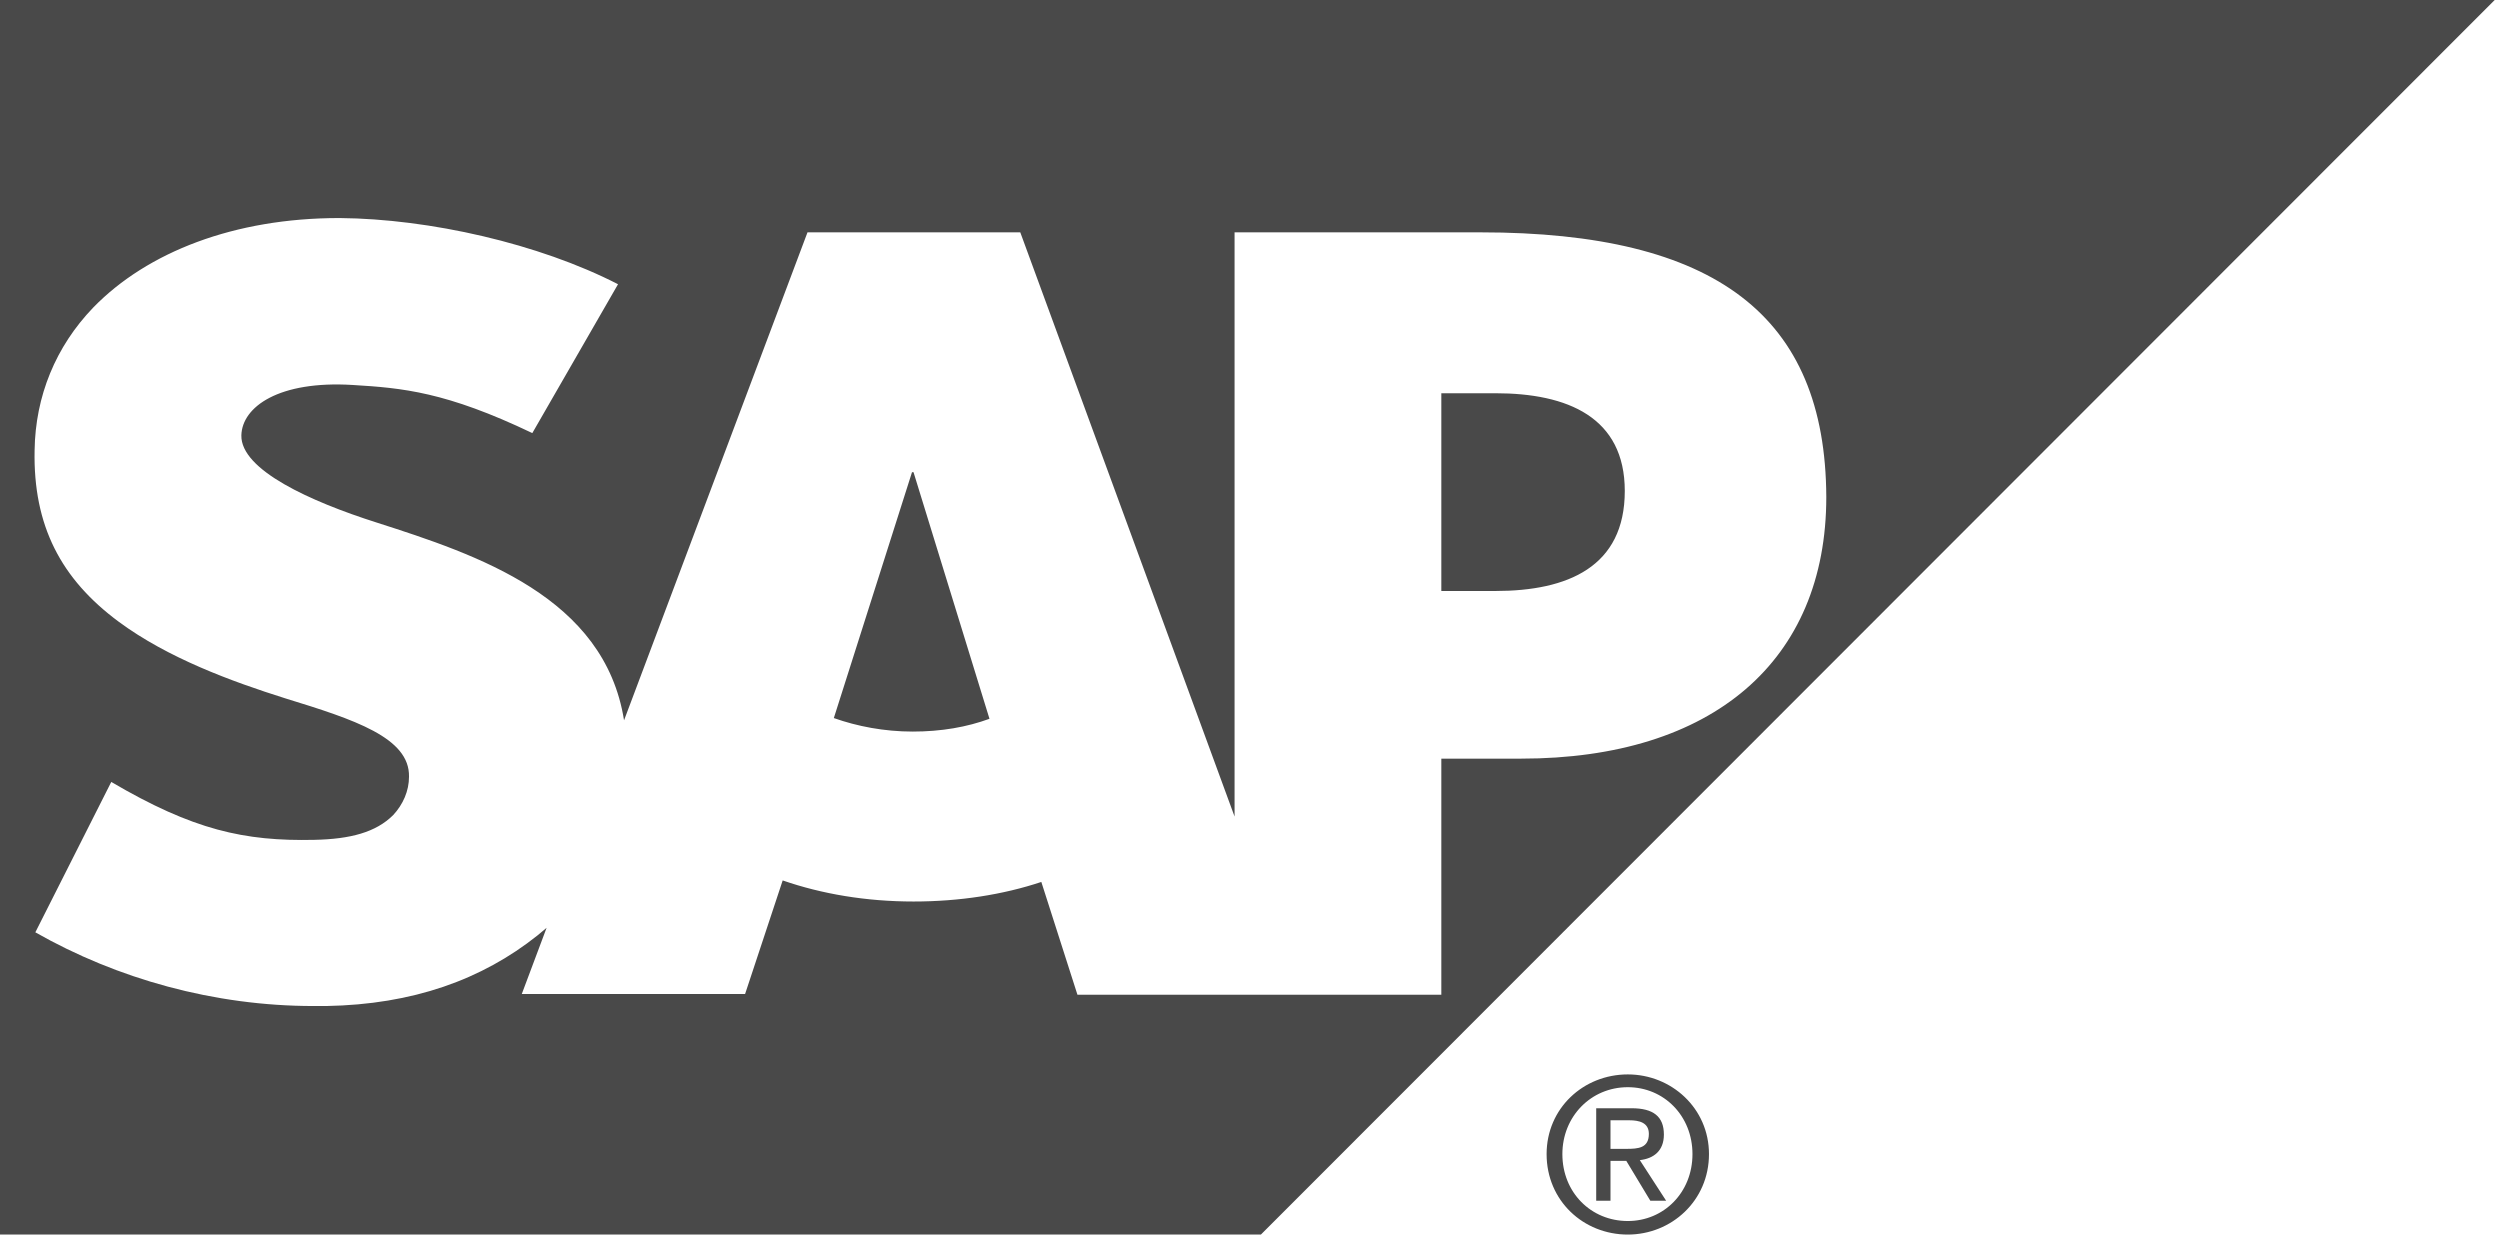 <?xml version="1.0" encoding="UTF-8"?> <svg xmlns="http://www.w3.org/2000/svg" width="81" height="40" viewBox="0 0 81 40" fill="none"><path fill-rule="evenodd" clip-rule="evenodd" d="M40.853 40H0V0H80.828L40.853 40ZM40 7.528H47.966C55.591 7.528 59.147 10.232 59.172 16.103C59.172 21.413 55.493 24.58 49.281 24.58H46.699V32.229H34.909L33.739 28.575C32.497 28.989 31.084 29.209 29.598 29.209C28.063 29.209 26.626 28.965 25.359 28.526L24.141 32.205H16.906L17.71 30.061C17.661 30.098 17.613 30.14 17.564 30.183C17.515 30.226 17.466 30.268 17.418 30.305C15.615 31.742 13.374 32.546 10.572 32.595H10.158C6.943 32.595 3.8 31.718 1.145 30.207L3.605 25.335C6.261 26.894 7.917 27.26 10.183 27.211C11.352 27.187 12.18 26.967 12.741 26.407C13.057 26.066 13.252 25.628 13.252 25.165C13.277 23.898 11.474 23.313 9.257 22.631C7.479 22.071 5.432 21.316 3.849 20.146C1.973 18.758 1.072 17.028 1.121 14.592C1.145 12.838 1.803 11.23 3.021 9.964C4.775 8.161 7.6 7.065 10.987 7.065H11.011C13.91 7.089 17.466 7.893 20.024 9.209L17.247 14.032C14.446 12.692 13.033 12.57 11.425 12.473C9.038 12.327 7.844 13.179 7.82 14.105C7.795 15.226 10.061 16.249 12.205 16.931C15.469 17.978 19.586 19.343 20.219 23.338L26.163 7.528H33.057L40 26.456V7.528ZM27.016 23.265C27.771 23.533 28.648 23.703 29.574 23.703C30.499 23.703 31.328 23.557 32.059 23.289L29.598 15.299H29.549L27.016 23.265ZM46.699 19.148H48.453C50.792 19.148 52.643 18.368 52.643 15.908C52.643 13.52 50.792 12.741 48.453 12.741H46.699V19.148Z" fill="#494949"></path><path d="M50.621 37.393C50.621 36.175 51.547 35.225 52.741 35.225C53.91 35.225 54.836 36.151 54.836 37.393C54.836 38.636 53.91 39.561 52.741 39.561C51.547 39.561 50.621 38.636 50.621 37.393ZM52.741 40C54.154 40 55.371 38.904 55.371 37.393C55.371 35.907 54.154 34.811 52.741 34.811C51.303 34.811 50.11 35.907 50.11 37.393C50.11 38.904 51.303 40 52.741 40ZM52.18 37.612H52.692L53.471 38.904H53.983L53.13 37.588C53.569 37.539 53.91 37.296 53.91 36.76C53.91 36.175 53.569 35.907 52.862 35.907H51.717V38.904H52.18V37.612ZM52.18 37.223V36.297H52.789C53.106 36.297 53.423 36.37 53.423 36.736C53.423 37.198 53.082 37.223 52.692 37.223H52.18Z" fill="#494949"></path></svg> 
